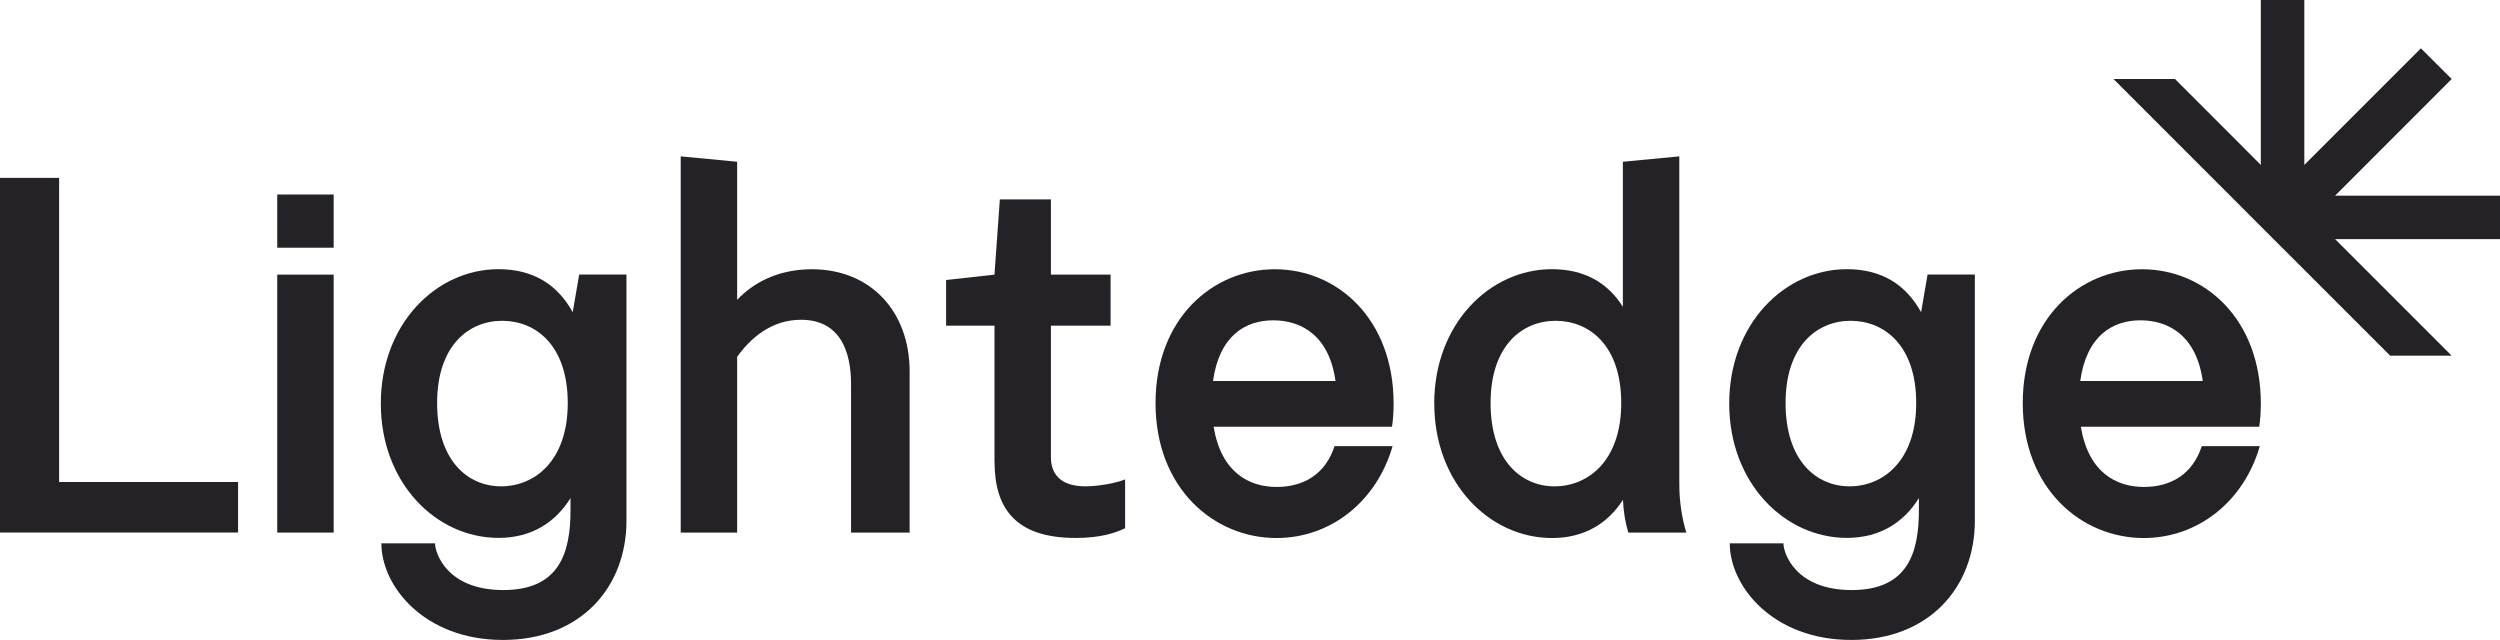 <?xml version="1.0" encoding="UTF-8"?><svg id="uuid-c0839314-059f-472e-94f7-f83cb64d0a4f" xmlns="http://www.w3.org/2000/svg" viewBox="0 0 363.23 92.99"><defs><style>.uuid-8610c927-73bb-42c8-85f4-606b69bf2ffb{fill:#252227;}</style></defs><path class="uuid-8610c927-73bb-42c8-85f4-606b69bf2ffb" d="M0,25.84h8.59v44.19h26v7.34H0V25.84Z"/><path class="uuid-8610c927-73bb-42c8-85f4-606b69bf2ffb" d="M40.28,28.26h8.2v7.73h-8.2v-7.73ZM40.28,39.9h8.2v37.48h-8.2v-37.48Z"/><path class="uuid-8610c927-73bb-42c8-85f4-606b69bf2ffb" d="M55.4,78.94h7.81c0,1.41,1.72,6.79,9.92,6.79s9.76-5.47,9.76-11.64v-1.72c-2.19,3.51-5.62,5.78-10.46,5.78-9.06,0-17.1-7.97-17.1-19.52s8.04-19.52,17.1-19.52c5.08,0,8.59,2.27,10.78,6.25l.94-5.47h6.87v35.76c0,9.68-6.64,17.33-17.96,17.33s-17.65-7.73-17.65-14.05ZM72.81,70.66c4.84,0,9.68-3.67,9.68-12.1s-4.68-11.95-9.53-11.95-9.45,3.59-9.45,11.95,4.45,12.1,9.29,12.1Z"/><path class="uuid-8610c927-73bb-42c8-85f4-606b69bf2ffb" d="M98.9,22.72l8.2.78v20.07c2.27-2.42,5.86-4.45,10.85-4.45,8.59,0,14.21,6.17,14.21,14.84v23.42h-8.51v-21.08c0-1.95.16-9.84-7.26-9.84-4.3,0-7.34,2.65-9.29,5.39v25.53h-8.2V22.72Z"/><path class="uuid-8610c927-73bb-42c8-85f4-606b69bf2ffb" d="M144.49,67.07v-19.75h-7.03v-6.64l7.03-.78.78-10.93h7.42v10.93h8.67v7.42h-8.67v19.13c0,2.26,1.25,4.21,5,4.21,1.87,0,4.53-.47,5.78-1.01v7.1c-1.48.7-3.59,1.41-7.18,1.41-8.9,0-11.79-4.45-11.79-11.09Z"/><path class="uuid-8610c927-73bb-42c8-85f4-606b69bf2ffb" d="M167.89,58.56c0-12.26,8.28-19.44,17.33-19.44s17.26,7.18,17.26,19.52c0,1.17-.08,2.34-.23,3.36h-25.92c1.09,6.64,5.15,8.75,9.14,8.75s7.11-1.88,8.43-5.93h8.43c-2.34,8.12-9.06,13.35-16.87,13.35-9.06,0-17.57-7.18-17.57-19.6ZM194.04,55.36c-.94-6.72-5.07-8.82-9.06-8.82s-7.81,2.19-8.74,8.82h17.8Z"/><path class="uuid-8610c927-73bb-42c8-85f4-606b69bf2ffb" d="M208.38,58.63c0-11.55,8.04-19.52,17.1-19.52,4.68,0,8.12,1.95,10.31,5.47v-21.08l8.2-.78v47.63c0,2.5.39,5,1.02,7.03h-8.43c-.47-1.56-.7-3.12-.78-4.76-2.19,3.43-5.62,5.55-10.31,5.55-9.06,0-17.1-7.97-17.1-19.52ZM225.87,70.66c4.84,0,9.68-3.67,9.68-12.1s-4.68-11.95-9.53-11.95-9.45,3.59-9.45,11.95,4.45,12.1,9.29,12.1Z"/><path class="uuid-8610c927-73bb-42c8-85f4-606b69bf2ffb" d="M251.31,78.94h7.81c0,1.41,1.72,6.79,9.92,6.79s9.76-5.47,9.76-11.64v-1.72c-2.19,3.51-5.62,5.78-10.46,5.78-9.06,0-17.1-7.97-17.1-19.52s8.04-19.52,17.1-19.52c5.08,0,8.59,2.27,10.78,6.25l.94-5.47h6.87v35.76c0,9.68-6.64,17.33-17.96,17.33s-17.65-7.73-17.65-14.05ZM268.73,70.66c4.84,0,9.68-3.67,9.68-12.1s-4.68-11.95-9.53-11.95-9.45,3.59-9.45,11.95,4.45,12.1,9.29,12.1Z"/><path class="uuid-8610c927-73bb-42c8-85f4-606b69bf2ffb" d="M293.89,58.56c0-12.26,8.28-19.44,17.33-19.44s17.26,7.18,17.26,19.52c0,1.17-.08,2.34-.23,3.36h-25.92c1.09,6.64,5.15,8.75,9.14,8.75s7.11-1.88,8.43-5.93h8.43c-2.34,8.12-9.06,13.35-16.87,13.35-9.06,0-17.57-7.18-17.57-19.6ZM320.04,55.36c-.94-6.72-5.07-8.82-9.06-8.82s-7.81,2.19-8.74,8.82h17.8Z"/><polygon class="uuid-8610c927-73bb-42c8-85f4-606b69bf2ffb" points="363.23 28.43 339.27 28.43 356.21 11.48 351.74 7.02 334.8 23.96 334.8 0 328.48 0 328.48 23.96 316.01 11.48 307.08 11.48 329.41 33.82 347.28 51.68 356.21 51.68 339.27 34.74 363.23 34.74 363.23 28.43"/></svg>